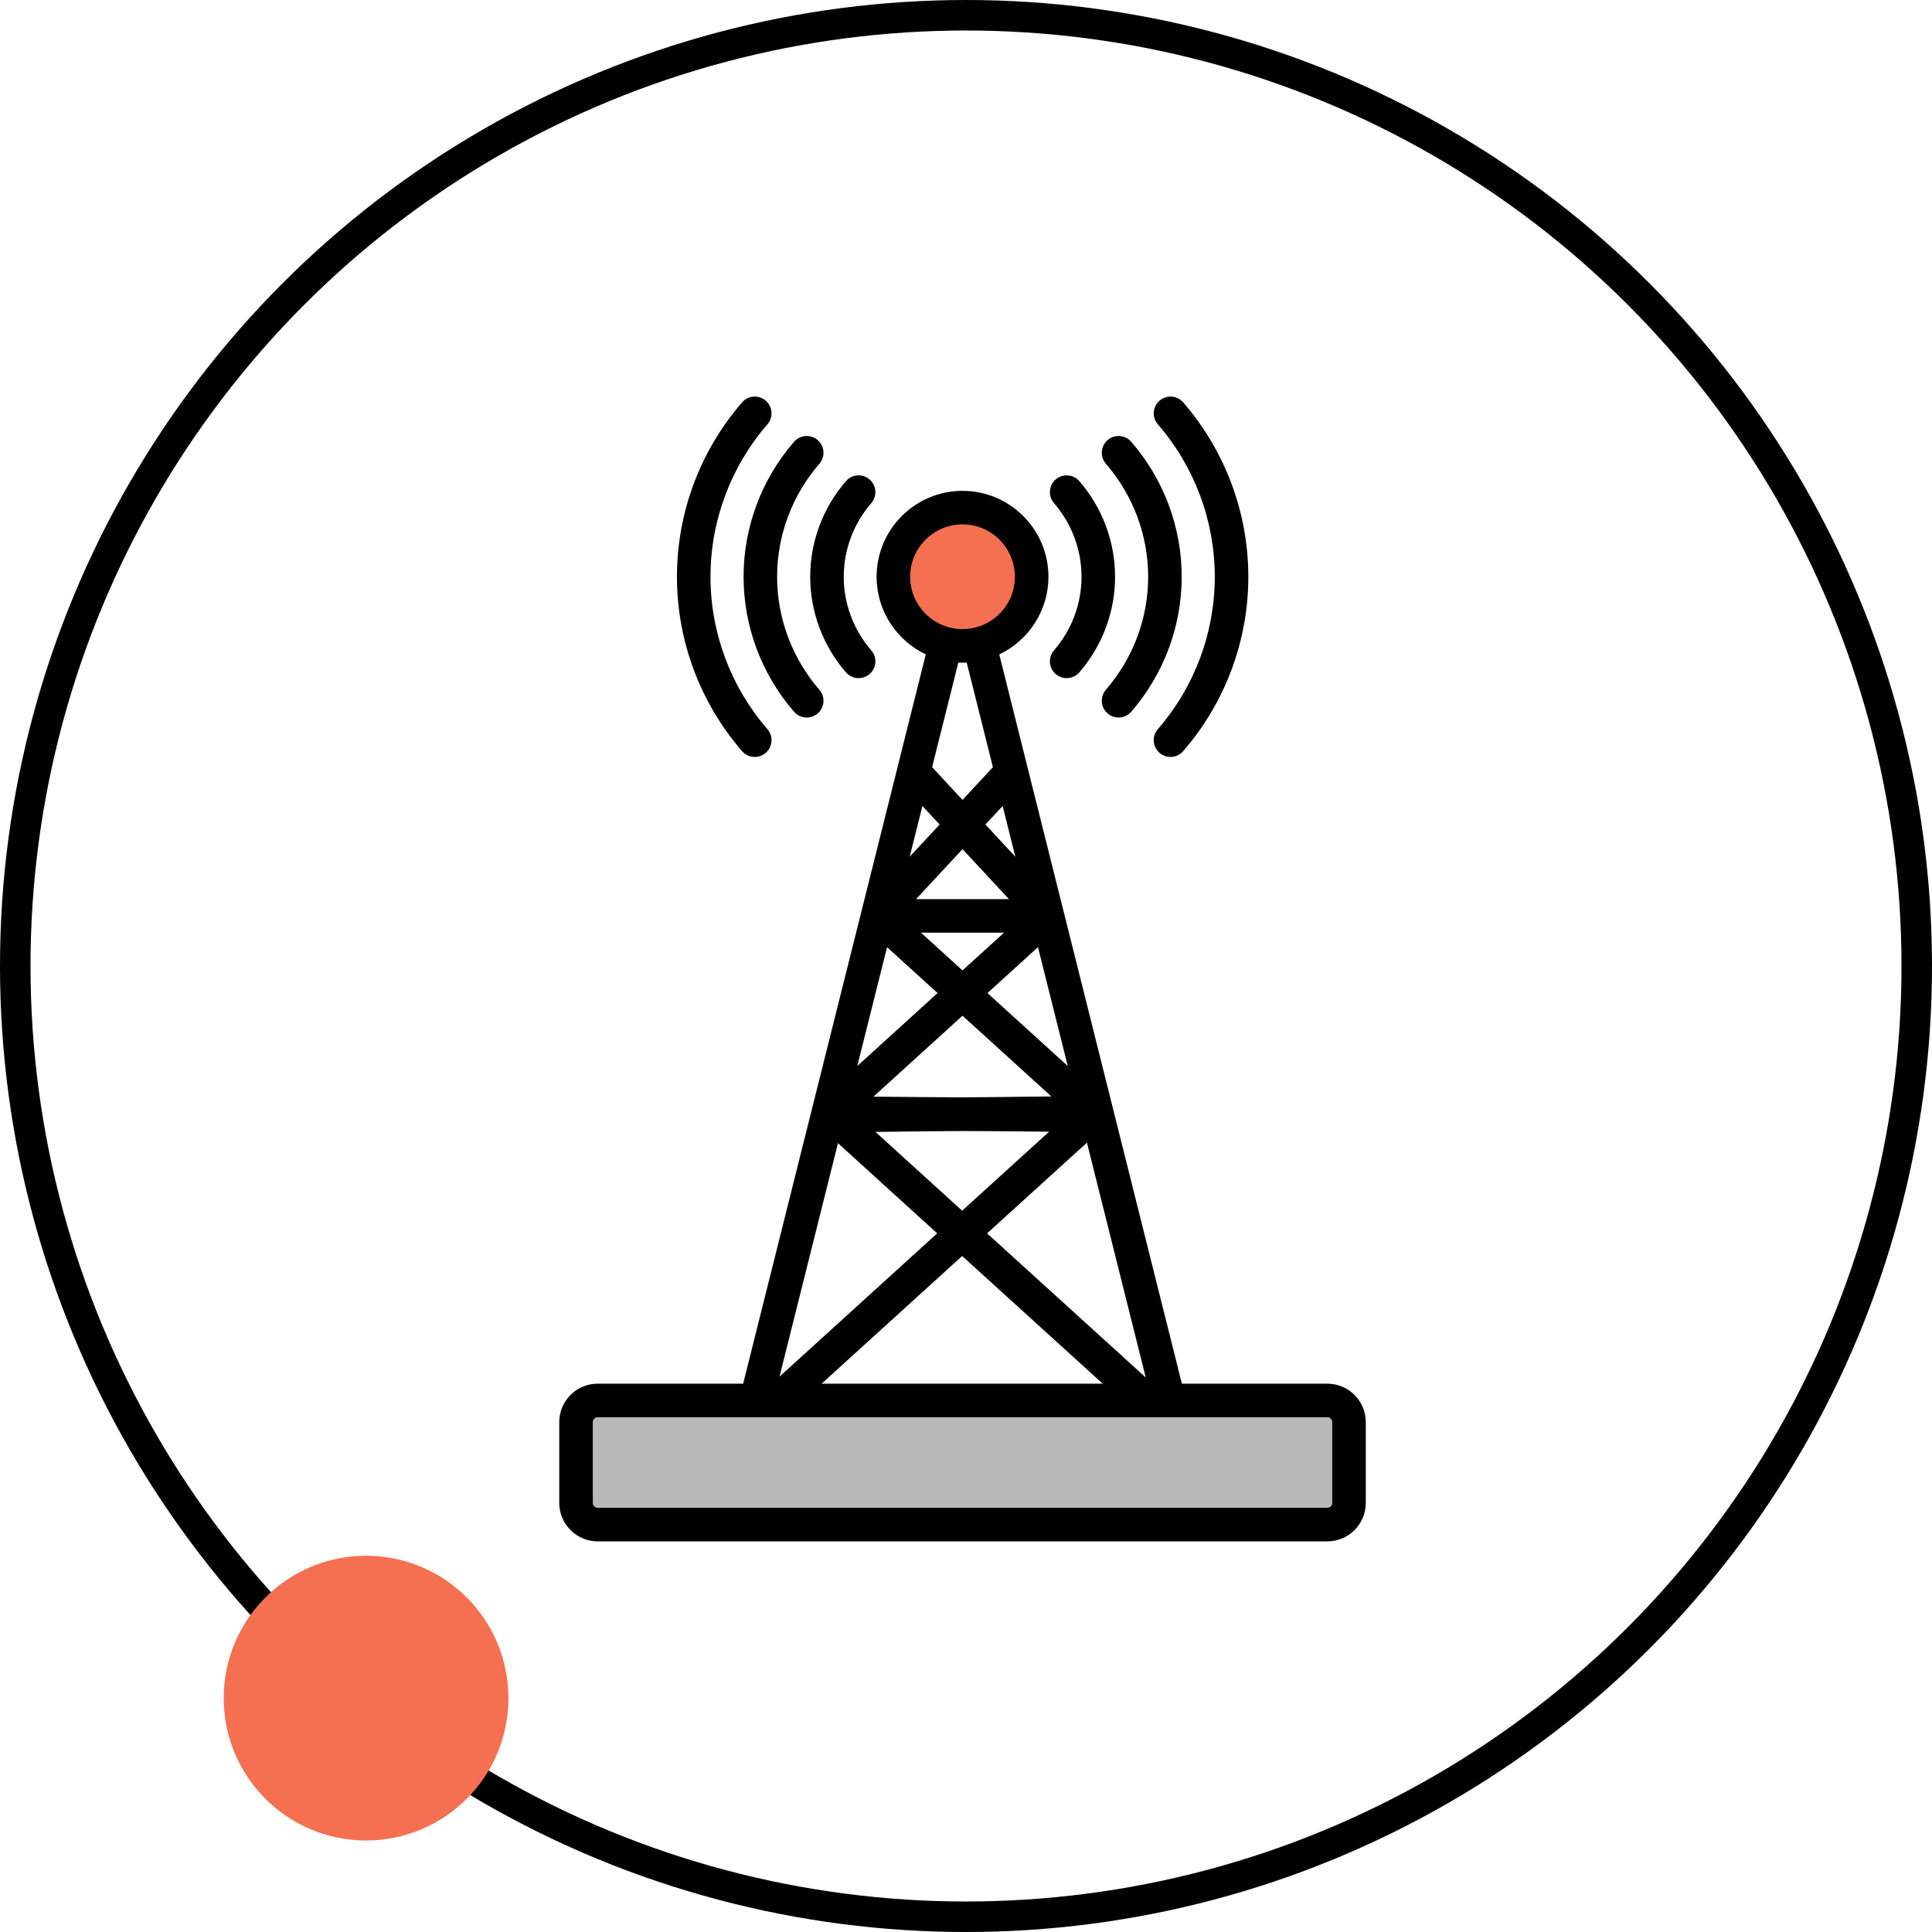 <svg width="190" height="190" viewBox="0 0 190 190" fill="none" xmlns="http://www.w3.org/2000/svg">
<g clip-path="url(#clip0_110_443)">
<circle cx="95" cy="95" r="93.5" stroke="black" stroke-width="3"/>
<circle cx="95" cy="57.216" r="7" fill="#F47051"/>
<rect x="57" y="138.216" width="75" height="11" fill="#B9B9B9"/>
<path d="M130.536 136.075H116.23L113.632 125.7C113.41 124.816 112.515 124.279 111.631 124.501C110.748 124.722 110.211 125.617 110.432 126.501L112.677 135.466L97.074 121.292L106.894 112.371L110.432 126.501C110.653 127.385 111.548 127.921 112.433 127.7C113.316 127.479 113.853 126.583 113.632 125.7C113.346 124.559 98.359 64.709 98.27 64.357C101.127 63 103.107 60.088 103.107 56.721C103.107 52.062 99.317 48.272 94.658 48.272C89.999 48.272 86.209 52.062 86.209 56.721C86.209 60.088 88.189 63 91.046 64.357C90.462 66.688 73.301 135.218 73.086 136.075H58.779C56.695 136.075 55 137.771 55 139.855V147.804C55 149.889 56.696 151.584 58.779 151.584H67.868C68.779 151.584 69.517 150.845 69.517 149.935C69.517 149.024 68.779 148.286 67.868 148.286H58.779C58.514 148.286 58.298 148.07 58.298 147.804V139.855C58.298 139.59 58.514 139.374 58.779 139.374H130.536C130.802 139.374 131.018 139.59 131.018 139.855V147.805C131.018 148.07 130.802 148.286 130.536 148.286H65.564C64.653 148.286 63.915 149.024 63.915 149.935C63.915 150.846 64.653 151.584 65.564 151.584H130.536C132.621 151.584 134.316 149.889 134.316 147.805V139.855C134.316 137.771 132.621 136.075 130.536 136.075ZM90.713 79.264L92.406 81.086L89.465 84.249L90.713 79.264ZM98.742 91.722L94.656 95.433L90.571 91.722H98.742ZM90.087 88.424L94.657 83.508L99.225 88.424H90.087ZM94.656 99.89L103.394 107.828C92.699 107.945 96.692 107.94 85.895 107.849L94.656 99.89ZM97.109 97.662L102.079 93.146L105.007 104.837L97.109 97.662ZM99.852 84.253L96.909 81.086L98.603 79.264L99.852 84.253ZM94.657 78.663L91.668 75.447L94.245 65.16C94.52 65.173 94.796 65.173 95.071 65.16L97.647 75.447L94.657 78.663ZM87.236 93.149L92.204 97.662L84.31 104.832L87.236 93.149ZM82.409 112.425L92.169 121.292L76.66 135.381L82.409 112.425ZM94.622 119.064L86.093 111.316C96.652 111.2 92.756 111.206 103.175 111.294L94.622 119.064ZM89.507 56.721C89.507 53.88 91.818 51.57 94.658 51.57C97.498 51.57 99.809 53.88 99.809 56.721C99.809 59.688 97.299 62.037 94.347 61.861C94.34 61.861 94.333 61.86 94.325 61.859C91.65 61.689 89.507 59.457 89.507 56.721ZM80.801 136.075L94.622 123.52L108.442 136.075H80.801Z" fill="black"/>
<path d="M103.819 66.288C104.507 66.884 105.548 66.811 106.145 66.123C108.412 63.509 109.66 60.17 109.66 56.721C109.66 53.271 108.412 49.932 106.145 47.319C105.548 46.63 104.507 46.557 103.819 47.153C103.131 47.75 103.057 48.791 103.653 49.48C105.4 51.494 106.362 54.065 106.362 56.721C106.362 59.376 105.4 61.947 103.653 63.961C103.057 64.649 103.131 65.691 103.819 66.288Z" fill="black"/>
<path d="M119.466 56.72C119.466 62.223 117.477 67.547 113.866 71.712C113.269 72.4 113.344 73.441 114.032 74.038C114.72 74.635 115.762 74.56 116.358 73.873C120.489 69.109 122.765 63.017 122.765 56.721C122.765 50.424 120.489 44.332 116.358 39.569C115.761 38.88 114.72 38.807 114.032 39.403C113.344 40 113.269 41.042 113.866 41.73C117.477 45.894 119.466 51.217 119.466 56.72V56.72Z" fill="black"/>
<path d="M112.914 56.72C112.914 60.796 111.437 64.743 108.757 67.834C108.16 68.522 108.234 69.564 108.922 70.16C109.61 70.757 110.652 70.683 111.249 69.995C114.449 66.305 116.212 61.59 116.212 56.72C116.212 51.851 114.449 47.136 111.249 43.446C110.652 42.758 109.61 42.684 108.922 43.28C108.234 43.877 108.16 44.919 108.757 45.607C111.438 48.698 112.914 52.644 112.914 56.72Z" fill="black"/>
<path d="M83.194 66.123C83.791 66.811 84.833 66.884 85.52 66.288C86.208 65.691 86.282 64.65 85.686 63.962C83.939 61.947 82.977 59.376 82.977 56.721C82.977 54.065 83.939 51.494 85.686 49.48C86.282 48.792 86.208 47.75 85.52 47.153C84.832 46.557 83.791 46.63 83.194 47.319C80.927 49.932 79.679 53.272 79.679 56.721C79.679 60.17 80.927 63.509 83.194 66.123Z" fill="black"/>
<path d="M75.306 74.038C75.995 73.441 76.069 72.4 75.472 71.712C71.861 67.548 69.872 62.224 69.872 56.721C69.872 51.218 71.861 45.894 75.472 41.73C76.069 41.042 75.995 40 75.306 39.403C74.619 38.807 73.577 38.88 72.98 39.569C68.849 44.332 66.573 50.424 66.573 56.721C66.573 63.018 68.849 69.109 72.98 73.873C73.577 74.561 74.619 74.634 75.306 74.038V74.038Z" fill="black"/>
<path d="M78.089 69.995C78.687 70.684 79.728 70.757 80.416 70.16C81.104 69.564 81.178 68.522 80.581 67.834C77.901 64.743 76.424 60.797 76.424 56.72C76.424 52.644 77.901 48.697 80.581 45.607C81.178 44.919 81.104 43.877 80.416 43.28C79.728 42.684 78.687 42.758 78.089 43.446C74.889 47.136 73.126 51.85 73.126 56.72C73.126 61.59 74.889 66.305 78.089 69.995Z" fill="black"/>
<circle cx="36" cy="167" r="14" fill="#F47051"/>
</g>
<defs>
<clipPath id="clip0_110_443">
<rect width="190" height="190" fill="white"/>
</clipPath>
</defs>
</svg>
